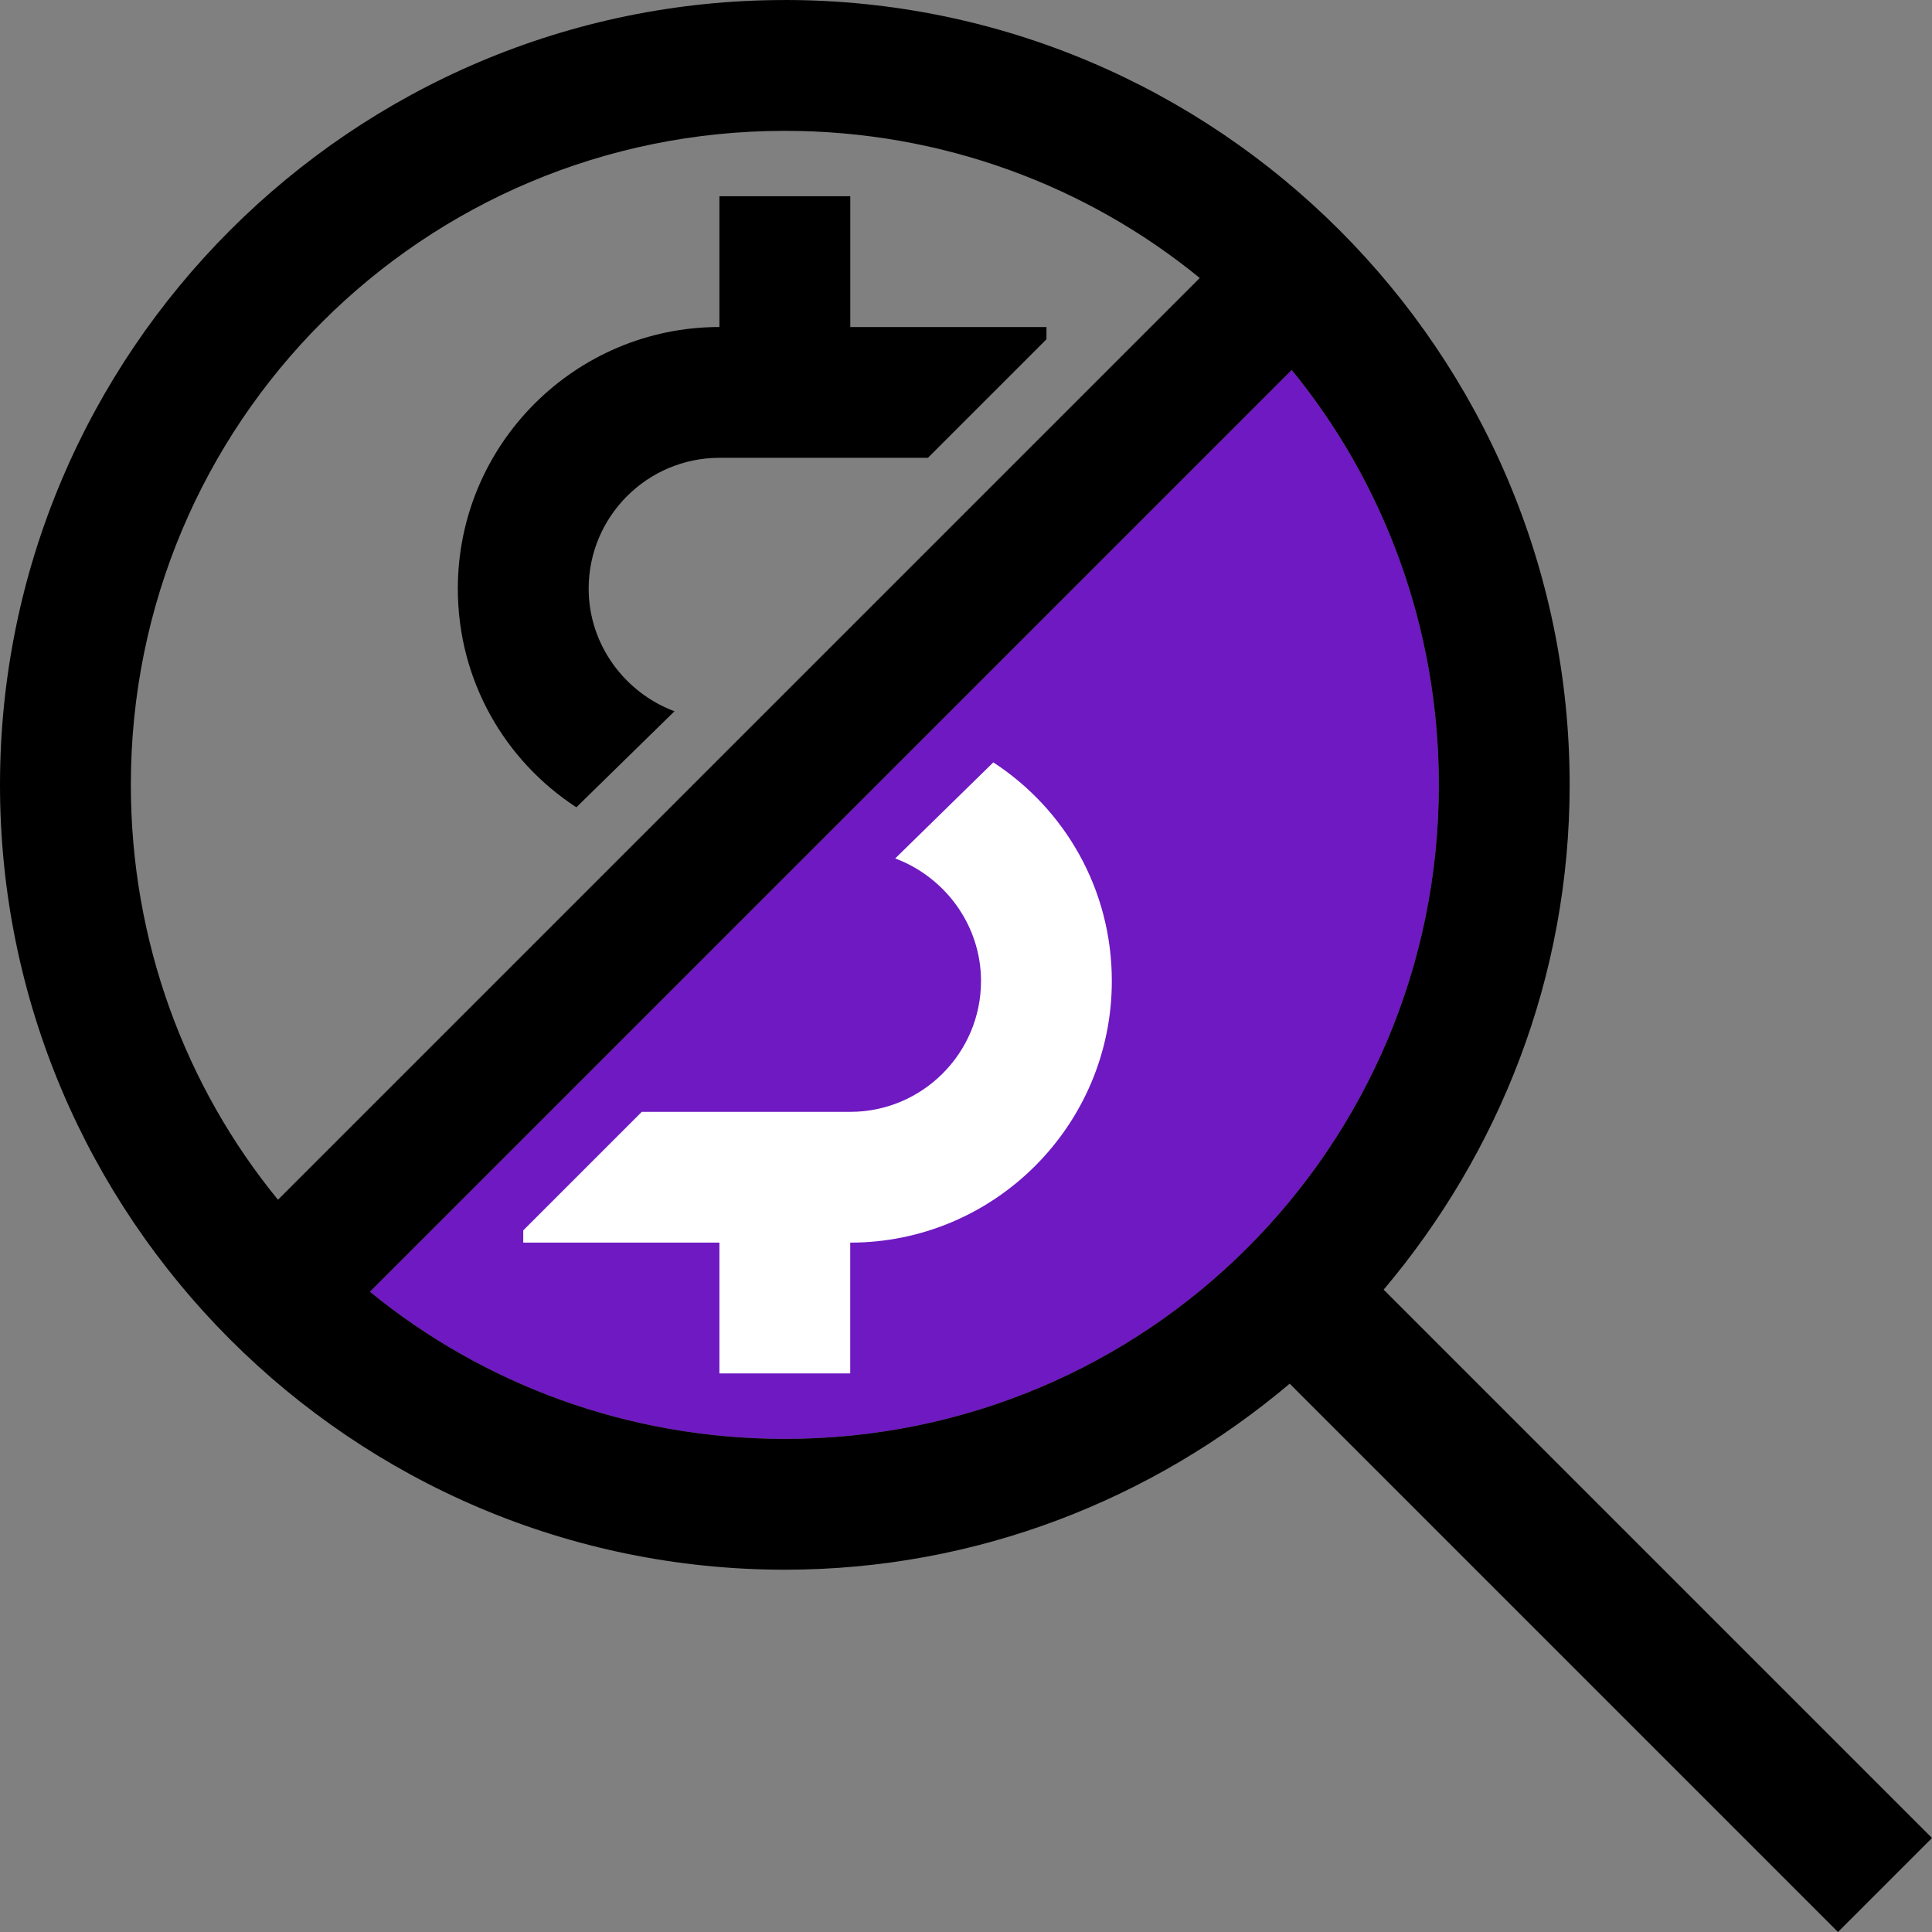 <?xml version="1.0" encoding="UTF-8"?>
<svg width="65px" height="65px" viewBox="0 0 65 65" version="1.1" xmlns="http://www.w3.org/2000/svg" xmlns:xlink="http://www.w3.org/1999/xlink">
    <rect x="0" y="0" width="65" height="65" fill="#808080" stroke="none"/>
    <title>C3F01699-13DB-43FD-B78C-5D39D72A7137</title>
    <g id="Page-1" stroke="none" stroke-width="1" fill="none" fill-rule="evenodd">
        <g id="Healthcare-Use-Cases-blockbrew" transform="translate(-1091, -3913)">
            <g id="Group-6-Copy-7" transform="translate(1060, 3881)">
                <g id="noun-free-2862409" transform="translate(31, 32)">
                    <path d="M43.458,12.447 C46.557,16.238 48.408,21.112 48.408,26.406 C48.408,38.585 38.583,48.41 26.404,48.41 C21.111,48.41 16.237,46.558 12.446,43.459 L43.458,12.447 Z" id="Path" fill="#6E19C2"></path>
                    <path d="M26.405,0.001 C11.848,0.001 0,11.848 0,26.406 C0,40.963 11.847,52.811 26.405,52.811 C32.879,52.811 38.791,50.435 43.39,46.553 L61.837,65 L65,61.837 L46.552,43.389 C50.434,38.79 52.809,32.878 52.809,26.404 C52.809,11.848 40.962,0 26.405,0 L26.405,0.001 Z M26.405,4.402 C31.698,4.402 36.572,6.254 40.364,9.353 L9.352,40.364 C6.253,36.573 4.402,31.699 4.402,26.405 C4.402,14.227 14.227,4.402 26.405,4.402 L26.405,4.402 Z M24.204,6.602 L24.204,11.002 C19.351,11.002 15.403,14.95 15.403,19.804 C15.403,22.891 16.982,25.59 19.391,27.161 L22.692,23.93 C21.022,23.305 19.805,21.69 19.805,19.804 C19.805,17.377 21.778,15.403 24.205,15.403 L31.219,15.403 L35.207,11.415 L35.207,11.003 L28.607,11.003 L28.607,6.602 L24.204,6.603 L24.204,6.602 Z M43.458,12.447 C46.557,16.238 48.408,21.112 48.408,26.406 C48.408,38.585 38.583,48.41 26.404,48.41 C21.111,48.41 16.237,46.558 12.446,43.459 L43.458,12.447 Z" id="Shape" fill="#000000" fill-rule="nonzero"></path>
                    <path d="M33.419,25.649 L30.118,28.881 C31.788,29.506 33.005,31.12 33.005,33.006 C33.005,35.433 31.032,37.407 28.605,37.407 L21.592,37.407 L17.604,41.395 L17.604,41.807 L24.204,41.807 L24.204,46.208 L28.605,46.208 L28.605,41.807 C33.459,41.807 37.406,37.86 37.406,33.006 C37.407,29.919 35.828,27.22 33.419,25.649 L33.419,25.649 Z" id="Path" fill="#FFFFFF"></path>
                </g>
            </g>
        </g>
    </g>
</svg>